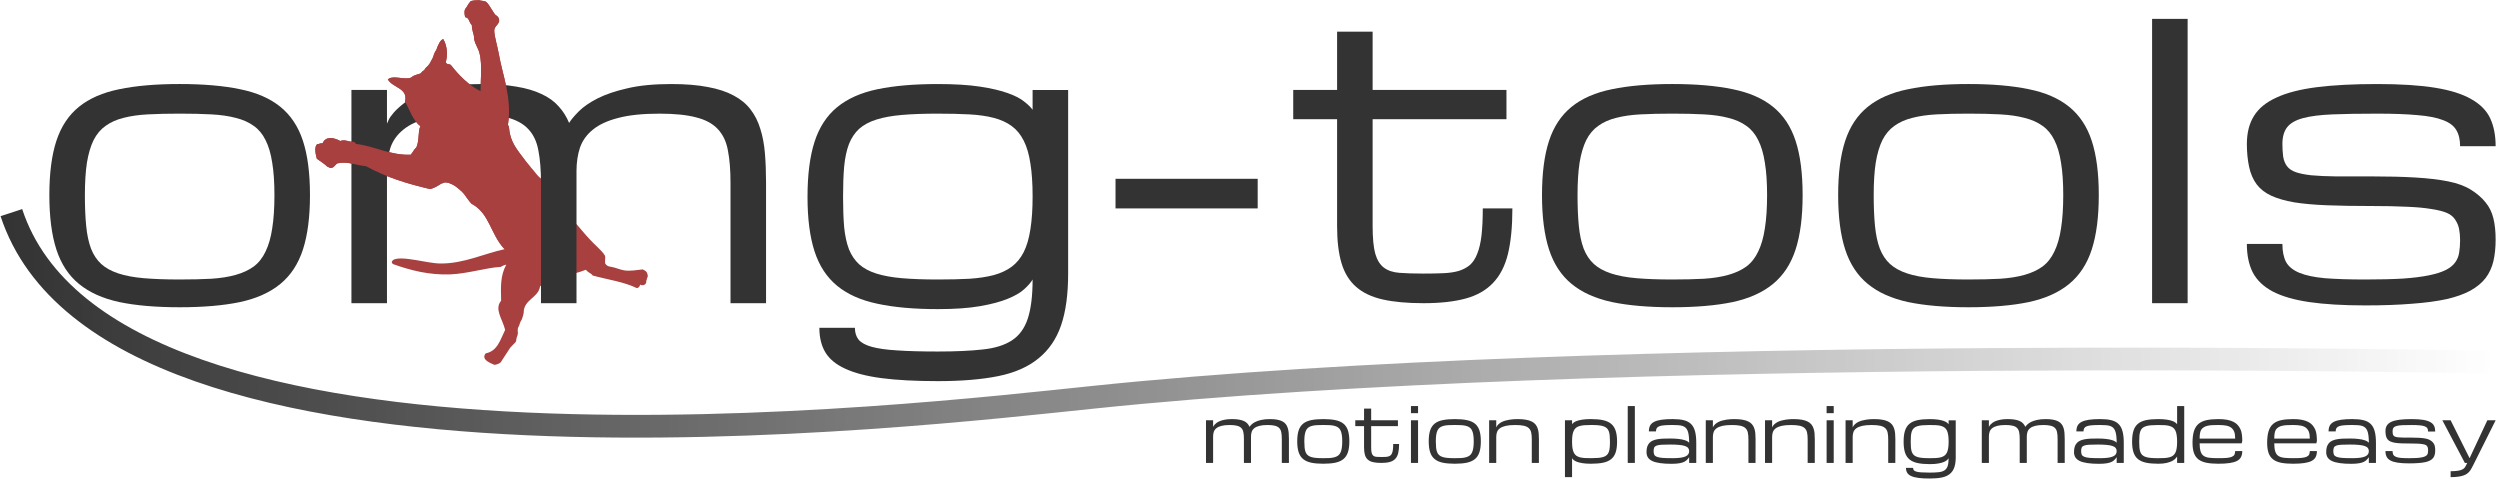 <?xml version="1.0" encoding="UTF-8" standalone="no"?>
<!-- Created with Inkscape (http://www.inkscape.org/) -->

<svg
   xmlns:dc="http://purl.org/dc/elements/1.1/"
   xmlns:cc="http://creativecommons.org/ns#"
   xmlns:rdf="http://www.w3.org/1999/02/22-rdf-syntax-ns#"
   xmlns:svg="http://www.w3.org/2000/svg"
   xmlns="http://www.w3.org/2000/svg"
   xmlns:xlink="http://www.w3.org/1999/xlink"
   xmlns:sodipodi="http://sodipodi.sourceforge.net/DTD/sodipodi-0.dtd"
   xmlns:inkscape="http://www.inkscape.org/namespaces/inkscape"
   width="659.482"
   height="126.226"
   id="svg3064"
   version="1.1"
   inkscape:version="0.48.4 r9939"
   sodipodi:docname="banner.svg">
  <defs
     id="defs3066">
    <linearGradient
       id="linearGradient3957">
      <stop
         style="stop-color:#333333;stop-opacity:1;"
         offset="0"
         id="stop3959" />
      <stop
         id="stop3965"
         offset="0.5"
         style="stop-color:#333333;stop-opacity:0.498;" />
      <stop
         style="stop-color:#333333;stop-opacity:0;"
         offset="1"
         id="stop3961" />
    </linearGradient>
    <linearGradient
       id="linearGradient3919">
      <stop
         style="stop-color:#808080;stop-opacity:1;"
         offset="0"
         id="stop3921" />
      <stop
         id="stop3929"
         offset="0.25"
         style="stop-color:#808080;stop-opacity:0.749;" />
      <stop
         id="stop3927"
         offset="0.5"
         style="stop-color:#808080;stop-opacity:0.498;" />
      <stop
         style="stop-color:#808080;stop-opacity:0;"
         offset="1"
         id="stop3923" />
    </linearGradient>
    <clipPath
       id="clipPath3340">
      <path
         d="m 0,841.89 1190.55,0 L 1190.55,0 0,0 0,841.89 z"
         id="path3342"
         inkscape:connector-curvature="0" />
    </clipPath>
    <clipPath
       id="clipPath3092">
      <path
         d="m 0,841.89 1190.55,0 L 1190.55,0 0,0 0,841.89 z"
         id="path3094"
         inkscape:connector-curvature="0" />
    </clipPath>
    <linearGradient
       inkscape:collect="always"
       xlink:href="#linearGradient3957"
       id="linearGradient3963"
       x1="54.074"
       y1="239.085"
       x2="713.556"
       y2="239.085"
       gradientUnits="userSpaceOnUse" />
    <linearGradient
       inkscape:collect="always"
       xlink:href="#linearGradient3957-8"
       id="linearGradient3963-9"
       x1="54.074"
       y1="239.085"
       x2="713.556"
       y2="239.085"
       gradientUnits="userSpaceOnUse"
       gradientTransform="translate(0.259,205.256)" />
    <linearGradient
       id="linearGradient3957-8">
      <stop
         style="stop-color:#333333;stop-opacity:1;"
         offset="0"
         id="stop3959-5" />
      <stop
         id="stop3965-8"
         offset="0.5"
         style="stop-color:#333333;stop-opacity:0.498;" />
      <stop
         style="stop-color:#333333;stop-opacity:0;"
         offset="1"
         id="stop3961-3" />
    </linearGradient>
    <clipPath
       id="clipPath3340-7">
      <path
         d="m 0,841.89 1190.55,0 L 1190.55,0 0,0 0,841.89 z"
         id="path3342-6"
         inkscape:connector-curvature="0" />
    </clipPath>
    <clipPath
       id="clipPath4022">
      <path
         d="m 0,841.89 1190.55,0 L 1190.55,0 0,0 0,841.89 z"
         id="path4024"
         inkscape:connector-curvature="0" />
    </clipPath>
  </defs>
  <sodipodi:namedview
     id="base"
     pagecolor="#ffffff"
     bordercolor="#666666"
     borderopacity="1.0"
     inkscape:pageopacity="0.0"
     inkscape:pageshadow="2"
     inkscape:zoom="1.4"
     inkscape:cx="341.72293"
     inkscape:cy="94.407014"
     inkscape:document-units="px"
     inkscape:current-layer="layer1"
     showgrid="false"
     inkscape:window-width="1920"
     inkscape:window-height="1056"
     inkscape:window-x="0"
     inkscape:window-y="24"
     inkscape:window-maximized="1"
     fit-margin-top="0"
     fit-margin-left="0"
     fit-margin-right="0"
     fit-margin-bottom="0" />
  <g
     inkscape:label="Layer 1"
     inkscape:groupmode="layer"
     id="layer1"
     transform="translate(-54.074,-154.819)">
    <g
       style="fill:#a94040;fill-opacity:1"
       id="g3336"
       transform="matrix(0.151,0,0,-0.151,113.695,260.055)">
      <g
         style="fill:#a94040;fill-opacity:1"
         id="g3338"
         clip-path="url(#clipPath3340)">
        <g
           style="fill:#a94040;fill-opacity:1"
           id="g3344"
           transform="translate(479.625,63.632)">
          <path
             inkscape:connector-curvature="0"
             style="fill:#a94040;fill-opacity:1;fill-rule:evenodd;stroke:none"
             id="path3346"
             d="m 0,0 c -4.206,-3.23 -9.739,-4.173 -10.999,-3.999 -7.959,3.603 -23.367,9.229 -14.998,19.997 20.98,4.018 25.619,24.375 33.996,40.995 -4.84,19.547 -19.27,36.164 -6.999,50.993 -0.659,25.542 -1.387,43.791 8.999,62.993 -4.015,-0.652 -6.823,-2.51 -9.999,-4 -24.467,-1.139 -57.08,-11.806 -87.989,-12.999 -36.649,-1.413 -69.405,7.026 -99.988,17.999 -1.986,2.012 -1.986,2.012 -1.999,3.999 3.204,9.493 29.444,4.931 41.995,3 14.509,-2.233 29.756,-5.875 42.994,-5.999 40.804,-0.382 76.895,17.534 111.986,24.997 -24.452,25.825 -26.061,62.251 -56.993,78.99 -3.776,2.455 -11.846,15.296 -13.276,16.767 -1.678,1.727 -1.907,2.664 -4.721,5.23 -2.04,1.859 -10.999,9.909 -15.998,11.998 -4.094,1.71 -3.156,1.397 -6.594,2.772 -2.637,0.305 -4.375,1.244 -6.187,0.728 -1.688,0 -1.938,0.125 -5,-1.5 -2.932,0.067 -3.313,-2.04 -4.217,-2 -5.099,-3.232 -10.4,-6.264 -16.997,-7.999 -40.433,9.509 -77.363,20.796 -111.987,39.995 -18.237,1.705 -32.018,8.915 -49.993,5 -4.014,-2.201 -5.78,-7.684 -10.999,-8 -4.052,-0.244 -4.326,2.134 -6.597,2.119 -4.26,4.328 -12.065,9.549 -18.4,13.879 -2.998,10.716 -4.331,21.466 0.701,25.556 4.301,-0.174 3.801,1.91 9.298,1.441 5.412,12.853 19.465,10.272 30.996,4 6.622,2.638 11.734,0.057 15.32,-0.531 5.25,-1.688 10.021,1.166 11.677,-4.469 32.99,-3.785 59.109,-20.182 95.988,-18.997 3.566,4.099 5.87,9.461 9.999,12.998 5.69,13.801 2.126,27.293 6.999,36.995 -12.706,8.945 -18.476,27.984 -26.997,42.995 6.044,23.963 -22.341,23.805 -29.996,38.995 0.955,0.139 2.733,1.473 1.999,1 8.974,5.786 28.852,-2.891 38.996,2 5.041,4.67 8.973,4.312 15.998,6.999 1.941,1.317 0,0 2.941,3.15 2.083,1.75 1.902,1.414 3.833,2.75 1.875,3.77 2.751,4 6.084,7.334 3.596,3.597 5.427,7.855 4.979,7.187 0.397,0.592 2.788,5.145 3.354,6.146 0.413,0.729 1.751,4.252 1.75,4.25 0.482,2.507 0.166,1.344 2.083,5.761 0.838,1.034 0.204,1.146 2.75,4.656 3.125,9.375 7.62,18.255 12.221,18.758 7.398,-12.913 7.564,-28.936 4.279,-40.133 1.042,-2.459 0.417,-0.917 1,-2.042 1.656,-0.951 0.654,-0.458 2.313,-1.521 2.355,0.023 2.812,-0.062 5.406,-1.298 14.337,-18.325 30.404,-34.921 51.993,-45.994 0,22.529 4.413,56.677 -4.999,74.991 -0.558,1.888 -7.015,12.438 -6.463,20.989 -0.083,2.75 -3.583,10.166 -3.75,19.75 -5.5,4.75 -3.771,12.48 -11.625,13.625 -0.631,3.163 -2.548,9.829 0.285,14.579 2.125,1.876 4.924,8.712 9.507,13.546 6.333,1.5 10.046,1.5 15.046,1.5 2.037,-0.959 5.329,-0.75 8.079,-1.542 2.768,-0.525 2.5,-0.958 3.919,-1.458 7.288,-6.711 13.539,-22.667 17.998,-23.997 1.875,-1.003 2.375,-2.503 3.458,-3.753 4.917,-11.192 -7.892,-12.53 -7.458,-23.243 0.408,-10.048 5.872,-27.672 7.999,-39.995 6.405,-37.096 23.277,-76.736 15.999,-122.985 -0.165,-1.902 0.377,-0.736 1.71,-4.611 1.498,-19.964 8.314,-31.706 19.287,-46.382 5.665,-7.578 12.213,-16.5 17.998,-22.998 4.501,-5.057 7.071,-7.936 10.999,-12.998 6.486,-8.363 16.278,-13.255 22.997,-20.997 3.599,-4.15 7.301,-10.392 11.998,-15.998 5.388,-6.432 7.426,-12.71 10.999,-18.998 5.128,-9.028 13.015,-15.32 17.997,-24.997 10.741,-11.257 20.055,-23.941 30.996,-34.995 3.207,-3.916 19.522,-18.189 23.188,-24.428 1.625,-1.75 1.908,-4.34 1.625,-5.875 -0.174,-4.451 -0.609,-9.004 0.375,-10.375 2.75,-3.188 4.121,-4.376 10.809,-5.317 5.679,-0.798 14.709,-4.79 21.996,-6 10.107,-1.676 22.15,0.675 32.32,1.661 8.582,-3.803 7.654,-6.68 8.676,-9.66 1.199,-4.028 -2.02,-5.497 -1.489,-8.653 -0.402,-0.525 0.19,-1.081 -1.187,-1.125 1.904,-3.644 -2.707,-10.831 -10.324,-7.219 -1.028,-2.97 -2.285,-5.713 -5.998,-6 -22.008,10.99 -51.153,14.84 -76.991,21.998 -3.937,5.107 -6.105,3.524 -11.998,9.998 -26.576,-10.918 -61.995,-11.871 -79.99,-28.996 -2.787,-20.211 -28.897,-22.868 -28.575,-46.187 -0.618,-3.985 -1.452,-6.549 -3.25,-11.5 -3.869,-5.341 -3.89,-10.688 -6.125,-13.709 -0.718,-0.51 -1.291,-4.791 -1.045,-6.594 1.295,-7.947 -1.826,-8.112 -2.455,-15.197 -0.125,-4.375 -1.25,-3.75 -10.5,-13.75" />
        </g>
      </g>
    </g>
    <g
       style="font-size:20px;font-style:normal;font-variant:normal;font-weight:normal;font-stretch:normal;line-height:125%;letter-spacing:0px;word-spacing:0px;fill:#333333;fill-opacity:1;stroke:none;font-family:PT Sans;-inkscape-font-specification:PT Sans"
       id="text3072">
      <path
         d="m 67.093,206.281 c -4e-6,-5.762 0.618,-10.531 1.855,-14.307 1.237,-3.776 3.223,-6.771 5.957,-8.984 2.734,-2.213 6.283,-3.76 10.645,-4.639 4.362,-0.911 9.668,-1.367 15.918,-1.367 6.25,6e-5 11.556,0.456 15.918,1.367 4.362,0.879 7.91,2.425 10.645,4.639 2.734,2.214 4.72,5.208 5.957,8.984 1.237,3.776 1.855,8.545 1.855,14.307 -7e-5,5.762 -0.619,10.547 -1.855,14.355 -1.237,3.809 -3.223,6.836 -5.957,9.082 -2.734,2.246 -6.283,3.841 -10.645,4.785 -4.362,0.911 -9.668,1.367 -15.918,1.367 -6.25,0 -11.556,-0.456 -15.918,-1.367 -4.362,-0.944 -7.91,-2.539 -10.645,-4.785 -2.734,-2.246 -4.72,-5.273 -5.957,-9.082 -1.237,-3.809 -1.855,-8.594 -1.855,-14.355 m 9.375,0 c -1.4e-5,3.125 0.114,5.843 0.342,8.154 0.228,2.311 0.651,4.297 1.27,5.957 0.651,1.66 1.546,3.011 2.686,4.053 1.139,1.042 2.637,1.872 4.492,2.49 1.855,0.619 4.102,1.042 6.738,1.27 2.669,0.228 5.827,0.342 9.473,0.342 3.125,1e-5 5.908,-0.065 8.35,-0.195 2.474,-0.163 4.622,-0.505 6.445,-1.025 1.855,-0.521 3.434,-1.253 4.736,-2.197 1.302,-0.977 2.344,-2.295 3.125,-3.955 0.814,-1.66 1.4,-3.695 1.758,-6.104 0.391,-2.441 0.586,-5.371 0.586,-8.789 -6e-5,-3.353 -0.195,-6.201 -0.586,-8.545 -0.358,-2.376 -0.944,-4.362 -1.758,-5.957 -0.781,-1.595 -1.823,-2.848 -3.125,-3.76 -1.302,-0.944 -2.881,-1.644 -4.736,-2.1 -1.823,-0.488 -3.971,-0.797 -6.445,-0.928 -2.441,-0.13 -5.225,-0.195 -8.35,-0.195 -3.125,5e-5 -5.925,0.065 -8.398,0.195 -2.441,0.13 -4.59,0.44 -6.445,0.928 -1.823,0.456 -3.385,1.156 -4.688,2.1 -1.302,0.911 -2.36,2.165 -3.174,3.76 -0.781,1.595 -1.367,3.581 -1.758,5.957 -0.358,2.344 -0.537,5.192 -0.537,8.545"
         style="font-size:100px;font-family:Michroma;-inkscape-font-specification:Michroma;fill:#333333;fill-opacity:1"
         id="path3106" />
      <path
         d="m 206.155,234.797 -9.375,0 0,-31.738 c -6e-5,-3.385 -0.228,-6.234 -0.684,-8.545 -0.423,-2.344 -1.318,-4.232 -2.686,-5.664 -1.335,-1.432 -3.239,-2.458 -5.713,-3.076 -2.441,-0.651 -5.664,-0.977 -9.668,-0.977 -4.395,5e-5 -8.008,0.374 -10.84,1.123 -2.832,0.716 -5.062,1.742 -6.689,3.076 -1.628,1.302 -2.767,2.881 -3.418,4.736 -0.619,1.856 -0.928,3.923 -0.928,6.201 l 0,34.863 -9.375,0 0,-56.25 9.375,0 0,8.887 c 0.033,-0.098 0.179,-0.423 0.439,-0.977 0.26,-0.553 0.716,-1.204 1.367,-1.953 0.684,-0.781 1.595,-1.611 2.734,-2.49 1.172,-0.879 2.669,-1.693 4.492,-2.441 1.855,-0.749 4.085,-1.367 6.689,-1.855 2.604,-0.488 5.697,-0.732 9.277,-0.732 3.516,6e-5 6.559,0.228 9.131,0.684 2.604,0.423 4.818,1.074 6.641,1.953 1.855,0.846 3.353,1.921 4.492,3.223 1.172,1.27 2.1,2.734 2.783,4.395 0.553,-0.879 1.416,-1.904 2.588,-3.076 1.172,-1.172 2.799,-2.295 4.883,-3.369 2.116,-1.074 4.753,-1.969 7.91,-2.686 3.157,-0.749 7.015,-1.123 11.572,-1.123 3.743,6e-5 6.95,0.26 9.619,0.781 2.702,0.488 4.98,1.237 6.836,2.246 1.855,0.977 3.336,2.197 4.443,3.662 1.139,1.465 2.002,3.174 2.588,5.127 0.618,1.921 1.025,4.085 1.221,6.494 0.195,2.376 0.293,4.964 0.293,7.764 l 0,31.738 -9.375,0 0,-31.738 c -1.1e-4,-3.385 -0.228,-6.234 -0.684,-8.545 -0.423,-2.344 -1.318,-4.232 -2.686,-5.664 -1.335,-1.432 -3.239,-2.458 -5.713,-3.076 -2.442,-0.651 -5.664,-0.977 -9.668,-0.977 -4.395,5e-5 -8.008,0.374 -10.84,1.123 -2.832,0.716 -5.062,1.742 -6.689,3.076 -1.628,1.302 -2.767,2.881 -3.418,4.736 -0.619,1.856 -0.928,3.923 -0.928,6.201 l 0,34.863"
         style="font-size:100px;font-family:Michroma;-inkscape-font-specification:Michroma;fill:#333333;fill-opacity:1"
         id="path3108" />
      <path
         d="m 301.468,184.797 c -3.646,5e-5 -6.803,0.114 -9.473,0.342 -2.637,0.228 -4.883,0.635 -6.738,1.221 -1.855,0.586 -3.369,1.4 -4.541,2.441 -1.139,1.042 -2.035,2.376 -2.686,4.004 -0.619,1.628 -1.042,3.597 -1.27,5.908 -0.195,2.279 -0.293,4.964 -0.293,8.057 -10e-6,3.06 0.098,5.729 0.293,8.008 0.228,2.246 0.651,4.183 1.27,5.811 0.651,1.595 1.546,2.913 2.686,3.955 1.172,1.042 2.686,1.855 4.541,2.441 1.855,0.586 4.102,0.993 6.738,1.221 2.669,0.228 5.827,0.342 9.473,0.342 3.125,1e-5 5.908,-0.065 8.35,-0.195 2.441,-0.163 4.59,-0.488 6.445,-0.977 1.855,-0.521 3.418,-1.253 4.688,-2.197 1.302,-0.977 2.36,-2.262 3.174,-3.857 0.814,-1.628 1.4,-3.63 1.758,-6.006 0.391,-2.409 0.586,-5.306 0.586,-8.691 -6e-5,-3.385 -0.195,-6.283 -0.586,-8.691 -0.358,-2.409 -0.944,-4.411 -1.758,-6.006 -0.814,-1.628 -1.872,-2.913 -3.174,-3.857 -1.27,-0.944 -2.832,-1.66 -4.688,-2.148 -1.856,-0.488 -4.004,-0.797 -6.445,-0.928 -2.441,-0.13 -5.225,-0.195 -8.35,-0.195 m 34.375,42.188 c -7e-5,5.469 -0.619,10.01 -1.855,13.623 -1.237,3.613 -3.223,6.527 -5.957,8.74 -2.734,2.246 -6.283,3.809 -10.645,4.688 -4.362,0.879 -9.668,1.318 -15.918,1.318 -5.859,-2e-5 -10.791,-0.26 -14.795,-0.781 -3.971,-0.521 -7.178,-1.351 -9.619,-2.49 -2.441,-1.107 -4.199,-2.555 -5.273,-4.346 -1.042,-1.758 -1.563,-3.906 -1.562,-6.445 l 9.375,0 c -2e-5,1.27 0.326,2.311 0.977,3.125 0.684,0.814 1.855,1.449 3.516,1.904 1.66,0.456 3.89,0.765 6.689,0.928 2.832,0.195 6.396,0.293 10.693,0.293 4.687,-1e-5 8.626,-0.179 11.816,-0.537 3.19,-0.326 5.762,-1.123 7.715,-2.393 1.953,-1.27 3.353,-3.19 4.199,-5.762 0.846,-2.572 1.269,-6.006 1.27,-10.303 -0.456,0.781 -1.188,1.628 -2.197,2.539 -0.977,0.911 -2.425,1.758 -4.346,2.539 -1.888,0.781 -4.329,1.432 -7.324,1.953 -2.995,0.521 -6.706,0.781 -11.133,0.781 -6.25,0 -11.556,-0.472 -15.918,-1.416 -4.362,-0.911 -7.91,-2.49 -10.645,-4.736 -2.734,-2.246 -4.72,-5.273 -5.957,-9.082 -1.237,-3.809 -1.855,-8.594 -1.855,-14.355 0,-5.859 0.618,-10.71 1.855,-14.551 1.237,-3.841 3.223,-6.885 5.957,-9.131 2.734,-2.246 6.283,-3.825 10.645,-4.736 4.362,-0.911 9.668,-1.367 15.918,-1.367 4.427,6e-5 8.138,0.228 11.133,0.684 2.995,0.456 5.436,1.025 7.324,1.709 1.921,0.684 3.369,1.432 4.346,2.246 1.009,0.781 1.741,1.497 2.197,2.148 l 0,-5.225 9.375,0 0,48.438"
         style="font-size:100px;font-family:Michroma;-inkscape-font-specification:Michroma;fill:#333333;fill-opacity:1"
         id="path3110" />
      <path
         d="m 348.343,201.985 37.5,0 0,7.812 -37.5,0 0,-7.812"
         style="font-size:100px;font-family:Michroma;-inkscape-font-specification:Michroma;fill:#333333;fill-opacity:1"
         id="path3112" />
      <path
         d="m 453.03,209.797 c -6e-5,4.785 -0.391,8.789 -1.172,12.012 -0.781,3.19 -2.1,5.745 -3.955,7.666 -1.823,1.921 -4.232,3.288 -7.227,4.102 -2.995,0.814 -6.689,1.221 -11.084,1.221 -4.264,0 -7.845,-0.326 -10.742,-0.977 -2.897,-0.651 -5.241,-1.758 -7.031,-3.32 -1.79,-1.562 -3.076,-3.646 -3.857,-6.25 -0.781,-2.604 -1.172,-5.859 -1.172,-9.766 l 0,-28.223 -11.572,0 0,-7.715 11.572,0 0,-15.381 9.375,0 0,15.381 35.303,0 0,7.715 -35.303,0 0,28.223 c -3e-5,3.125 0.228,5.534 0.684,7.227 0.488,1.693 1.253,2.93 2.295,3.711 1.042,0.781 2.409,1.237 4.102,1.367 1.725,0.13 3.825,0.195 6.299,0.195 1.953,1e-5 3.695,-0.033 5.225,-0.098 1.562,-0.065 2.913,-0.26 4.053,-0.586 1.172,-0.358 2.165,-0.879 2.979,-1.562 0.814,-0.716 1.465,-1.709 1.953,-2.979 0.521,-1.27 0.895,-2.865 1.123,-4.785 0.228,-1.953 0.342,-4.346 0.342,-7.178 l 7.812,0"
         style="font-size:100px;font-family:Michroma;-inkscape-font-specification:Michroma;fill:#333333;fill-opacity:1"
         id="path3114" />
      <path
         d="m 460.843,206.281 c 0,-5.762 0.618,-10.531 1.855,-14.307 1.237,-3.776 3.223,-6.771 5.957,-8.984 2.734,-2.213 6.283,-3.76 10.645,-4.639 4.362,-0.911 9.668,-1.367 15.918,-1.367 6.25,6e-5 11.556,0.456 15.918,1.367 4.362,0.879 7.91,2.425 10.645,4.639 2.734,2.214 4.72,5.208 5.957,8.984 1.237,3.776 1.855,8.545 1.855,14.307 -7e-5,5.762 -0.619,10.547 -1.855,14.355 -1.237,3.809 -3.223,6.836 -5.957,9.082 -2.734,2.246 -6.283,3.841 -10.645,4.785 -4.362,0.911 -9.668,1.367 -15.918,1.367 -6.25,0 -11.556,-0.456 -15.918,-1.367 -4.362,-0.944 -7.91,-2.539 -10.645,-4.785 -2.734,-2.246 -4.72,-5.273 -5.957,-9.082 -1.237,-3.809 -1.855,-8.594 -1.855,-14.355 m 9.375,0 c -10e-6,3.125 0.114,5.843 0.342,8.154 0.228,2.311 0.651,4.297 1.27,5.957 0.651,1.66 1.546,3.011 2.686,4.053 1.139,1.042 2.637,1.872 4.492,2.49 1.855,0.619 4.102,1.042 6.738,1.27 2.669,0.228 5.827,0.342 9.473,0.342 3.125,1e-5 5.908,-0.065 8.35,-0.195 2.474,-0.163 4.622,-0.505 6.445,-1.025 1.855,-0.521 3.434,-1.253 4.736,-2.197 1.302,-0.977 2.344,-2.295 3.125,-3.955 0.814,-1.66 1.4,-3.695 1.758,-6.104 0.391,-2.441 0.586,-5.371 0.586,-8.789 -6e-5,-3.353 -0.195,-6.201 -0.586,-8.545 -0.358,-2.376 -0.944,-4.362 -1.758,-5.957 -0.781,-1.595 -1.823,-2.848 -3.125,-3.76 -1.302,-0.944 -2.881,-1.644 -4.736,-2.1 -1.823,-0.488 -3.971,-0.797 -6.445,-0.928 -2.441,-0.13 -5.225,-0.195 -8.35,-0.195 -3.125,5e-5 -5.925,0.065 -8.398,0.195 -2.441,0.13 -4.59,0.44 -6.445,0.928 -1.823,0.456 -3.385,1.156 -4.688,2.1 -1.302,0.911 -2.36,2.165 -3.174,3.76 -0.781,1.595 -1.367,3.581 -1.758,5.957 -0.358,2.344 -0.537,5.192 -0.537,8.545"
         style="font-size:100px;font-family:Michroma;-inkscape-font-specification:Michroma;fill:#333333;fill-opacity:1"
         id="path3116" />
      <path
         d="m 538.968,206.281 c 0,-5.762 0.618,-10.531 1.855,-14.307 1.237,-3.776 3.223,-6.771 5.957,-8.984 2.734,-2.213 6.283,-3.76 10.645,-4.639 4.362,-0.911 9.668,-1.367 15.918,-1.367 6.25,6e-5 11.556,0.456 15.918,1.367 4.362,0.879 7.91,2.425 10.645,4.639 2.734,2.214 4.72,5.208 5.957,8.984 1.237,3.776 1.855,8.545 1.855,14.307 -7e-5,5.762 -0.619,10.547 -1.855,14.355 -1.237,3.809 -3.223,6.836 -5.957,9.082 -2.734,2.246 -6.283,3.841 -10.645,4.785 -4.362,0.911 -9.668,1.367 -15.918,1.367 -6.25,0 -11.556,-0.456 -15.918,-1.367 -4.362,-0.944 -7.91,-2.539 -10.645,-4.785 -2.734,-2.246 -4.72,-5.273 -5.957,-9.082 -1.237,-3.809 -1.855,-8.594 -1.855,-14.355 m 9.375,0 c -1e-5,3.125 0.114,5.843 0.342,8.154 0.228,2.311 0.651,4.297 1.27,5.957 0.651,1.66 1.546,3.011 2.686,4.053 1.139,1.042 2.637,1.872 4.492,2.49 1.855,0.619 4.102,1.042 6.738,1.27 2.669,0.228 5.827,0.342 9.473,0.342 3.125,1e-5 5.908,-0.065 8.35,-0.195 2.474,-0.163 4.622,-0.505 6.445,-1.025 1.855,-0.521 3.434,-1.253 4.736,-2.197 1.302,-0.977 2.344,-2.295 3.125,-3.955 0.814,-1.66 1.4,-3.695 1.758,-6.104 0.391,-2.441 0.586,-5.371 0.586,-8.789 -6e-5,-3.353 -0.195,-6.201 -0.586,-8.545 -0.358,-2.376 -0.944,-4.362 -1.758,-5.957 -0.781,-1.595 -1.823,-2.848 -3.125,-3.76 -1.302,-0.944 -2.881,-1.644 -4.736,-2.1 -1.823,-0.488 -3.971,-0.797 -6.445,-0.928 -2.441,-0.13 -5.225,-0.195 -8.35,-0.195 -3.125,5e-5 -5.925,0.065 -8.398,0.195 -2.441,0.13 -4.59,0.44 -6.445,0.928 -1.823,0.456 -3.385,1.156 -4.688,2.1 -1.302,0.911 -2.36,2.165 -3.174,3.76 -0.781,1.595 -1.367,3.581 -1.758,5.957 -0.358,2.344 -0.537,5.192 -0.537,8.545"
         style="font-size:100px;font-family:Michroma;-inkscape-font-specification:Michroma;fill:#333333;fill-opacity:1"
         id="path3118" />
      <path
         d="m 621.78,159.797 9.375,0 0,75 -9.375,0 0,-75"
         style="font-size:100px;font-family:Michroma;-inkscape-font-specification:Michroma;fill:#333333;fill-opacity:1"
         id="path3120" />
      <path
         d="m 679.593,209.162 c 3.646,2e-5 6.755,0.065 9.326,0.195 2.572,0.098 4.72,0.293 6.445,0.586 1.758,0.26 3.141,0.602 4.15,1.025 1.009,0.423 1.774,1.058 2.295,1.904 0.521,0.814 0.846,1.644 0.977,2.49 0.163,0.814 0.244,1.758 0.244,2.832 -6e-5,1.172 -0.081,2.246 -0.244,3.223 -0.13,0.944 -0.472,1.807 -1.025,2.588 -0.553,0.781 -1.367,1.449 -2.441,2.002 -1.074,0.553 -2.539,1.025 -4.395,1.416 -1.856,0.391 -4.167,0.684 -6.934,0.879 -2.734,0.163 -6.055,0.244 -9.961,0.244 -4.297,1e-5 -7.861,-0.114 -10.693,-0.342 -2.8,-0.26 -5.029,-0.732 -6.689,-1.416 -1.66,-0.684 -2.832,-1.628 -3.516,-2.832 -0.651,-1.237 -0.977,-2.832 -0.977,-4.785 l -9.375,0 c -1e-5,2.962 0.521,5.469 1.562,7.52 1.074,2.051 2.832,3.727 5.273,5.029 2.441,1.27 5.648,2.197 9.619,2.783 4.004,0.586 8.936,0.879 14.795,0.879 4.687,0 8.789,-0.146 12.305,-0.439 3.548,-0.26 6.592,-0.667 9.131,-1.221 2.539,-0.586 4.639,-1.335 6.299,-2.246 1.693,-0.944 3.027,-2.051 4.004,-3.32 0.976,-1.302 1.66,-2.783 2.051,-4.443 0.391,-1.693 0.586,-3.597 0.586,-5.713 -7e-5,-2.116 -0.195,-3.971 -0.586,-5.566 -0.391,-1.628 -1.074,-3.027 -2.051,-4.199 -0.944,-1.204 -2.214,-2.311 -3.809,-3.32 -1.595,-1.009 -3.613,-1.758 -6.055,-2.246 -2.441,-0.488 -5.339,-0.83 -8.691,-1.025 -3.32,-0.195 -7.194,-0.293 -11.621,-0.293 -3.646,3e-5 -6.755,3e-5 -9.326,0 -2.572,-0.033 -4.736,-0.13 -6.494,-0.293 -1.725,-0.195 -3.092,-0.472 -4.102,-0.83 -1.009,-0.358 -1.774,-0.879 -2.295,-1.562 -0.521,-0.684 -0.863,-1.546 -1.025,-2.588 -0.13,-1.074 -0.195,-2.165 -0.195,-3.271 -2e-5,-1.888 0.423,-3.369 1.27,-4.443 0.846,-1.074 2.246,-1.872 4.199,-2.393 1.953,-0.521 4.525,-0.846 7.715,-0.977 3.19,-0.13 7.129,-0.195 11.816,-0.195 4.297,5e-5 7.845,0.13 10.645,0.391 2.832,0.228 5.078,0.667 6.738,1.318 1.66,0.619 2.816,1.481 3.467,2.588 0.684,1.107 1.025,2.539 1.025,4.297 l 9.375,0 c -7e-5,-2.832 -0.472,-5.273 -1.416,-7.324 -0.944,-2.051 -2.604,-3.743 -4.98,-5.078 -2.344,-1.367 -5.534,-2.376 -9.57,-3.027 -4.004,-0.651 -9.098,-0.977 -15.283,-0.977 -6.25,6e-5 -11.556,0.277 -15.918,0.83 -4.362,0.553 -7.91,1.465 -10.645,2.734 -2.734,1.237 -4.72,2.865 -5.957,4.883 -1.237,1.986 -1.855,4.443 -1.855,7.373 -1e-5,2.148 0.195,4.15 0.586,6.006 0.391,1.823 1.058,3.369 2.002,4.639 0.944,1.237 2.214,2.23 3.809,2.979 1.628,0.749 3.646,1.335 6.055,1.758 2.441,0.391 5.339,0.651 8.691,0.781 3.353,0.13 7.243,0.195 11.67,0.195"
         style="font-size:100px;font-family:Michroma;-inkscape-font-specification:Michroma;fill:#333333;fill-opacity:1"
         id="path3122" />
    </g>
    <g
       style="font-size:20px;font-style:normal;font-variant:normal;font-weight:normal;font-stretch:normal;line-height:125%;letter-spacing:0px;word-spacing:0px;fill:#333333;fill-opacity:1;stroke:none;font-family:PT Sans;-inkscape-font-specification:PT Sans"
       id="text3076">
      <path
         d="m 384.085,276.934 -1.875,0 0,-6.348 c -1e-5,-0.677 -0.046,-1.247 -0.137,-1.709 -0.085,-0.469 -0.264,-0.846 -0.537,-1.133 -0.267,-0.286 -0.648,-0.492 -1.143,-0.615 -0.488,-0.13 -1.133,-0.195 -1.934,-0.195 -0.879,10e-6 -1.602,0.075 -2.168,0.225 -0.566,0.143 -1.012,0.348 -1.338,0.615 -0.326,0.26 -0.553,0.576 -0.684,0.947 -0.124,0.371 -0.186,0.785 -0.186,1.24 l 0,6.973 -1.875,0 0,-11.25 1.875,0 0,1.777 c 0.007,-0.019 0.036,-0.085 0.088,-0.195 0.052,-0.111 0.143,-0.241 0.273,-0.391 0.137,-0.156 0.319,-0.322 0.547,-0.498 0.234,-0.176 0.534,-0.339 0.898,-0.488 0.371,-0.15 0.817,-0.273 1.338,-0.371 0.521,-0.098 1.139,-0.146 1.855,-0.146 0.703,2e-5 1.312,0.046 1.826,0.137 0.521,0.085 0.964,0.215 1.328,0.391 0.371,0.169 0.671,0.384 0.898,0.645 0.234,0.254 0.42,0.547 0.557,0.879 0.111,-0.176 0.283,-0.381 0.518,-0.615 0.234,-0.234 0.56,-0.459 0.977,-0.674 0.423,-0.215 0.951,-0.394 1.582,-0.537 0.631,-0.15 1.403,-0.225 2.314,-0.225 0.749,2e-5 1.39,0.052 1.924,0.156 0.54,0.098 0.996,0.247 1.367,0.449 0.371,0.195 0.667,0.439 0.889,0.732 0.228,0.293 0.4,0.635 0.518,1.025 0.124,0.384 0.205,0.817 0.244,1.299 0.039,0.475 0.059,0.993 0.059,1.553 l 0,6.348 -1.875,0 0,-6.348 c -2e-5,-0.677 -0.046,-1.247 -0.137,-1.709 -0.085,-0.469 -0.264,-0.846 -0.537,-1.133 -0.267,-0.286 -0.648,-0.492 -1.143,-0.615 -0.488,-0.13 -1.133,-0.195 -1.934,-0.195 -0.879,10e-6 -1.602,0.075 -2.168,0.225 -0.566,0.143 -1.012,0.348 -1.338,0.615 -0.326,0.26 -0.553,0.576 -0.684,0.947 -0.124,0.371 -0.186,0.785 -0.186,1.24 l 0,6.973"
         style="font-family:Michroma;-inkscape-font-specification:Michroma;fill:#333333;fill-opacity:1"
         id="path3893" />
      <path
         d="m 396.273,271.231 c 0,-1.152 0.124,-2.106 0.371,-2.861 0.247,-0.755 0.645,-1.354 1.191,-1.797 0.547,-0.443 1.257,-0.752 2.129,-0.928 0.872,-0.182 1.934,-0.273 3.184,-0.273 1.25,2e-5 2.311,0.091 3.184,0.273 0.872,0.176 1.582,0.485 2.129,0.928 0.547,0.443 0.944,1.042 1.191,1.797 0.247,0.755 0.371,1.709 0.371,2.861 -1e-5,1.152 -0.124,2.109 -0.371,2.871 -0.247,0.762 -0.645,1.367 -1.191,1.816 -0.547,0.449 -1.257,0.768 -2.129,0.957 -0.872,0.182 -1.934,0.273 -3.184,0.273 -1.25,0 -2.311,-0.091 -3.184,-0.273 -0.872,-0.189 -1.582,-0.508 -2.129,-0.957 -0.547,-0.449 -0.944,-1.055 -1.191,-1.816 -0.247,-0.762 -0.371,-1.719 -0.371,-2.871 m 1.875,0 c 0,0.625 0.023,1.169 0.068,1.631 0.046,0.462 0.13,0.859 0.254,1.191 0.13,0.332 0.309,0.602 0.537,0.811 0.228,0.208 0.527,0.374 0.898,0.498 0.371,0.124 0.82,0.208 1.348,0.254 0.534,0.046 1.165,0.068 1.895,0.068 0.625,10e-6 1.182,-0.013 1.67,-0.039 0.495,-0.033 0.924,-0.101 1.289,-0.205 0.371,-0.104 0.687,-0.251 0.947,-0.439 0.26,-0.195 0.469,-0.459 0.625,-0.791 0.163,-0.332 0.28,-0.739 0.352,-1.221 0.078,-0.488 0.117,-1.074 0.117,-1.758 -1e-5,-0.671 -0.039,-1.24 -0.117,-1.709 -0.072,-0.475 -0.189,-0.872 -0.352,-1.191 -0.156,-0.319 -0.365,-0.57 -0.625,-0.752 -0.26,-0.189 -0.576,-0.329 -0.947,-0.42 -0.365,-0.098 -0.794,-0.159 -1.289,-0.186 -0.488,-0.026 -1.045,-0.039 -1.67,-0.039 -0.625,10e-6 -1.185,0.013 -1.68,0.039 -0.488,0.026 -0.918,0.088 -1.289,0.186 -0.365,0.091 -0.677,0.231 -0.938,0.42 -0.26,0.182 -0.472,0.433 -0.635,0.752 -0.156,0.319 -0.273,0.716 -0.352,1.191 -0.072,0.469 -0.107,1.038 -0.107,1.709"
         style="font-family:Michroma;-inkscape-font-specification:Michroma;fill:#333333;fill-opacity:1"
         id="path3895" />
      <path
         d="m 423.148,271.934 c -1e-5,0.957 -0.078,1.758 -0.234,2.402 -0.156,0.638 -0.42,1.149 -0.791,1.533 -0.365,0.384 -0.846,0.658 -1.445,0.82 -0.599,0.163 -1.338,0.244 -2.217,0.244 -0.853,0 -1.569,-0.065 -2.148,-0.195 -0.579,-0.13 -1.048,-0.352 -1.406,-0.664 -0.358,-0.312 -0.615,-0.729 -0.771,-1.25 -0.156,-0.521 -0.234,-1.172 -0.234,-1.953 l 0,-5.645 -2.314,0 0,-1.543 2.314,0 0,-3.076 1.875,0 0,3.076 7.061,0 0,1.543 -7.061,0 0,5.645 c -10e-6,0.625 0.046,1.107 0.137,1.445 0.098,0.339 0.251,0.586 0.459,0.742 0.208,0.156 0.482,0.247 0.82,0.273 0.345,0.026 0.765,0.039 1.26,0.039 0.391,10e-6 0.739,-0.007 1.045,-0.019 0.312,-0.013 0.583,-0.052 0.811,-0.117 0.234,-0.072 0.433,-0.176 0.596,-0.312 0.163,-0.143 0.293,-0.342 0.391,-0.596 0.104,-0.254 0.179,-0.573 0.225,-0.957 0.046,-0.391 0.068,-0.869 0.068,-1.436 l 1.562,0"
         style="font-family:Michroma;-inkscape-font-specification:Michroma;fill:#333333;fill-opacity:1"
         id="path3897" />
      <path
         d="m 426.273,265.684 1.875,0 0,11.25 -1.875,0 0,-11.25 m 1.875,-1.875 -1.875,0 0,-1.875 1.875,0 0,1.875"
         style="font-family:Michroma;-inkscape-font-specification:Michroma;fill:#333333;fill-opacity:1"
         id="path3899" />
      <path
         d="m 430.96,271.231 c 0,-1.152 0.124,-2.106 0.371,-2.861 0.247,-0.755 0.645,-1.354 1.191,-1.797 0.547,-0.443 1.257,-0.752 2.129,-0.928 0.872,-0.182 1.934,-0.273 3.184,-0.273 1.25,2e-5 2.311,0.091 3.184,0.273 0.872,0.176 1.582,0.485 2.129,0.928 0.547,0.443 0.944,1.042 1.191,1.797 0.247,0.755 0.371,1.709 0.371,2.861 -1e-5,1.152 -0.124,2.109 -0.371,2.871 -0.247,0.762 -0.645,1.367 -1.191,1.816 -0.547,0.449 -1.257,0.768 -2.129,0.957 -0.872,0.182 -1.934,0.273 -3.184,0.273 -1.25,0 -2.311,-0.091 -3.184,-0.273 -0.872,-0.189 -1.582,-0.508 -2.129,-0.957 -0.547,-0.449 -0.944,-1.055 -1.191,-1.816 -0.247,-0.762 -0.371,-1.719 -0.371,-2.871 m 1.875,0 c 0,0.625 0.023,1.169 0.068,1.631 0.046,0.462 0.13,0.859 0.254,1.191 0.13,0.332 0.309,0.602 0.537,0.811 0.228,0.208 0.527,0.374 0.898,0.498 0.371,0.124 0.82,0.208 1.348,0.254 0.534,0.046 1.165,0.068 1.895,0.068 0.625,10e-6 1.182,-0.013 1.67,-0.039 0.495,-0.033 0.924,-0.101 1.289,-0.205 0.371,-0.104 0.687,-0.251 0.947,-0.439 0.26,-0.195 0.469,-0.459 0.625,-0.791 0.163,-0.332 0.28,-0.739 0.352,-1.221 0.078,-0.488 0.117,-1.074 0.117,-1.758 -1e-5,-0.671 -0.039,-1.24 -0.117,-1.709 -0.072,-0.475 -0.189,-0.872 -0.352,-1.191 -0.156,-0.319 -0.365,-0.57 -0.625,-0.752 -0.26,-0.189 -0.576,-0.329 -0.947,-0.42 -0.365,-0.098 -0.794,-0.159 -1.289,-0.186 -0.488,-0.026 -1.045,-0.039 -1.67,-0.039 -0.625,10e-6 -1.185,0.013 -1.68,0.039 -0.488,0.026 -0.918,0.088 -1.289,0.186 -0.365,0.091 -0.677,0.231 -0.938,0.42 -0.26,0.182 -0.472,0.433 -0.635,0.752 -0.156,0.319 -0.273,0.716 -0.352,1.191 -0.072,0.469 -0.107,1.038 -0.107,1.709"
         style="font-family:Michroma;-inkscape-font-specification:Michroma;fill:#333333;fill-opacity:1"
         id="path3901" />
      <path
         d="m 458.148,276.934 0,-6.25 c -1e-5,-0.697 -0.052,-1.283 -0.156,-1.758 -0.104,-0.482 -0.313,-0.869 -0.625,-1.162 -0.313,-0.293 -0.755,-0.505 -1.328,-0.635 -0.573,-0.13 -1.328,-0.195 -2.266,-0.195 -1.016,10e-6 -1.849,0.075 -2.5,0.225 -0.645,0.15 -1.152,0.361 -1.523,0.635 -0.371,0.273 -0.628,0.602 -0.771,0.986 -0.137,0.384 -0.205,0.811 -0.205,1.279 l 0,6.875 -1.875,0 0,-11.25 1.875,0 0,1.875 c 0.137,-0.319 0.332,-0.592 0.586,-0.82 0.254,-0.234 0.54,-0.433 0.859,-0.596 0.319,-0.163 0.664,-0.293 1.035,-0.391 0.371,-0.104 0.742,-0.182 1.113,-0.234 0.371,-0.059 0.729,-0.098 1.074,-0.117 0.352,-0.019 0.671,-0.029 0.957,-0.029 0.833,2e-5 1.549,0.052 2.148,0.156 0.605,0.104 1.117,0.257 1.533,0.459 0.423,0.202 0.762,0.452 1.016,0.752 0.254,0.299 0.449,0.648 0.586,1.045 0.143,0.391 0.238,0.83 0.283,1.318 0.046,0.482 0.068,1.009 0.068,1.582 l -0.01,6.25 -1.875,0"
         style="font-family:Michroma;-inkscape-font-specification:Michroma;fill:#333333;fill-opacity:1"
         id="path3903" />
      <path
         d="m 473.773,265.371 c 1.25,2e-5 2.311,0.094 3.184,0.283 0.872,0.189 1.582,0.511 2.129,0.967 0.547,0.456 0.944,1.068 1.191,1.836 0.247,0.762 0.371,1.719 0.371,2.871 -1e-5,1.133 -0.124,2.074 -0.371,2.822 -0.247,0.749 -0.645,1.344 -1.191,1.787 -0.547,0.443 -1.257,0.755 -2.129,0.938 -0.872,0.182 -1.934,0.273 -3.184,0.273 -0.892,0 -1.637,-0.049 -2.236,-0.146 -0.599,-0.098 -1.09,-0.218 -1.475,-0.361 -0.378,-0.15 -0.667,-0.309 -0.869,-0.479 -0.195,-0.169 -0.335,-0.329 -0.42,-0.479 l 0,5 -1.875,0 0,-15 1.875,0 0,1.045 c 0.085,-0.13 0.225,-0.273 0.42,-0.43 0.202,-0.163 0.492,-0.312 0.869,-0.449 0.384,-0.137 0.876,-0.251 1.475,-0.342 0.599,-0.091 1.344,-0.137 2.236,-0.137 m 0,1.562 c -0.625,10e-6 -1.182,0.016 -1.67,0.049 -0.488,0.033 -0.918,0.101 -1.289,0.205 -0.371,0.098 -0.687,0.244 -0.947,0.439 -0.254,0.189 -0.462,0.446 -0.625,0.771 -0.163,0.319 -0.283,0.716 -0.361,1.191 -0.072,0.475 -0.107,1.045 -0.107,1.709 0,0.671 0.036,1.247 0.107,1.729 0.078,0.482 0.199,0.885 0.361,1.211 0.163,0.319 0.371,0.576 0.625,0.771 0.26,0.189 0.576,0.335 0.947,0.439 0.371,0.098 0.801,0.163 1.289,0.195 0.488,0.026 1.045,0.039 1.67,0.039 0.729,10e-6 1.357,-0.023 1.885,-0.068 0.534,-0.046 0.986,-0.127 1.357,-0.244 0.371,-0.117 0.671,-0.28 0.898,-0.488 0.234,-0.208 0.413,-0.472 0.537,-0.791 0.13,-0.326 0.215,-0.713 0.254,-1.162 0.046,-0.456 0.068,-0.99 0.068,-1.602 -1e-5,-0.612 -0.023,-1.146 -0.068,-1.602 -0.039,-0.456 -0.124,-0.846 -0.254,-1.172 -0.124,-0.326 -0.303,-0.592 -0.537,-0.801 -0.228,-0.208 -0.527,-0.374 -0.898,-0.498 -0.371,-0.124 -0.824,-0.208 -1.357,-0.254 -0.527,-0.046 -1.156,-0.068 -1.885,-0.068"
         style="font-family:Michroma;-inkscape-font-specification:Michroma;fill:#333333;fill-opacity:1"
         id="path3905" />
      <path
         d="m 483.46,261.934 1.875,0 0,15 -1.875,0 0,-15"
         style="font-family:Michroma;-inkscape-font-specification:Michroma;fill:#333333;fill-opacity:1"
         id="path3907" />
      <path
         d="m 499.661,275.391 c -0.019,0.078 -0.166,0.273 -0.439,0.586 -0.195,0.234 -0.456,0.443 -0.781,0.625 -0.326,0.176 -0.762,0.312 -1.309,0.41 -0.54,0.104 -1.253,0.156 -2.139,0.156 -1.178,0 -2.184,-0.062 -3.018,-0.186 -0.833,-0.117 -1.514,-0.299 -2.041,-0.547 -0.527,-0.254 -0.915,-0.576 -1.162,-0.967 -0.241,-0.391 -0.361,-0.856 -0.361,-1.396 0,-0.566 0.065,-1.045 0.195,-1.436 0.137,-0.397 0.332,-0.729 0.586,-0.996 0.26,-0.267 0.573,-0.475 0.938,-0.625 0.365,-0.15 0.778,-0.264 1.24,-0.342 0.469,-0.078 0.98,-0.127 1.533,-0.146 0.553,-0.019 1.143,-0.029 1.768,-0.029 0.892,0 1.637,0.039 2.236,0.117 0.599,0.072 1.087,0.166 1.465,0.283 0.384,0.111 0.674,0.231 0.869,0.361 0.195,0.13 0.335,0.251 0.42,0.361 -10e-6,-0.729 -0.033,-1.351 -0.098,-1.865 -0.059,-0.514 -0.16,-0.944 -0.303,-1.289 -0.137,-0.345 -0.316,-0.618 -0.537,-0.82 -0.221,-0.208 -0.495,-0.365 -0.82,-0.469 -0.319,-0.104 -0.693,-0.169 -1.123,-0.195 -0.43,-0.033 -0.921,-0.049 -1.475,-0.049 -0.859,10e-6 -1.572,0.023 -2.139,0.068 -0.566,0.039 -1.016,0.12 -1.348,0.244 -0.332,0.124 -0.566,0.296 -0.703,0.518 -0.137,0.215 -0.205,0.498 -0.205,0.85 l -1.875,0 c 0,-0.592 0.104,-1.094 0.312,-1.504 0.215,-0.41 0.566,-0.742 1.055,-0.996 0.495,-0.26 1.143,-0.449 1.943,-0.566 0.801,-0.117 1.787,-0.176 2.959,-0.176 1.146,2e-5 2.116,0.094 2.91,0.283 0.794,0.189 1.436,0.521 1.924,0.996 0.495,0.475 0.85,1.117 1.064,1.924 0.221,0.801 0.332,1.816 0.332,3.047 l 0,5.312 -1.875,0 0,-1.543 m -4.355,0.293 c 0.827,10e-6 1.517,-0.039 2.07,-0.117 0.56,-0.078 1.009,-0.195 1.348,-0.352 0.339,-0.156 0.579,-0.352 0.723,-0.586 0.143,-0.234 0.215,-0.508 0.215,-0.82 -10e-6,-0.312 -0.085,-0.576 -0.254,-0.791 -0.163,-0.221 -0.439,-0.4 -0.83,-0.537 -0.384,-0.137 -0.895,-0.234 -1.533,-0.293 -0.638,-0.065 -1.426,-0.098 -2.363,-0.098 -0.938,10e-6 -1.696,0.016 -2.275,0.049 -0.573,0.033 -1.016,0.107 -1.328,0.225 -0.312,0.117 -0.524,0.29 -0.635,0.518 -0.104,0.228 -0.156,0.537 -0.156,0.928 0,0.391 0.055,0.71 0.166,0.957 0.117,0.241 0.352,0.43 0.703,0.566 0.352,0.137 0.856,0.231 1.514,0.283 0.664,0.046 1.543,0.068 2.637,0.068"
         style="font-family:Michroma;-inkscape-font-specification:Michroma;fill:#333333;fill-opacity:1"
         id="path3909" />
      <path
         d="m 515.296,276.934 0,-6.25 c -10e-6,-0.697 -0.052,-1.283 -0.156,-1.758 -0.104,-0.482 -0.313,-0.869 -0.625,-1.162 -0.313,-0.293 -0.755,-0.505 -1.328,-0.635 -0.573,-0.13 -1.328,-0.195 -2.266,-0.195 -1.016,10e-6 -1.849,0.075 -2.5,0.225 -0.645,0.15 -1.152,0.361 -1.523,0.635 -0.371,0.273 -0.628,0.602 -0.771,0.986 -0.137,0.384 -0.205,0.811 -0.205,1.279 l 0,6.875 -1.875,0 0,-11.25 1.875,0 0,1.875 c 0.137,-0.319 0.332,-0.592 0.586,-0.82 0.254,-0.234 0.54,-0.433 0.859,-0.596 0.319,-0.163 0.664,-0.293 1.035,-0.391 0.371,-0.104 0.742,-0.182 1.113,-0.234 0.371,-0.059 0.729,-0.098 1.074,-0.117 0.352,-0.019 0.671,-0.029 0.957,-0.029 0.833,2e-5 1.549,0.052 2.148,0.156 0.605,0.104 1.117,0.257 1.533,0.459 0.423,0.202 0.762,0.452 1.016,0.752 0.254,0.299 0.449,0.648 0.586,1.045 0.143,0.391 0.238,0.83 0.283,1.318 0.046,0.482 0.068,1.009 0.068,1.582 l -0.01,6.25 -1.875,0"
         style="font-family:Michroma;-inkscape-font-specification:Michroma;fill:#333333;fill-opacity:1"
         id="path3911" />
      <path
         d="m 530.921,276.934 0,-6.25 c -10e-6,-0.697 -0.052,-1.283 -0.156,-1.758 -0.104,-0.482 -0.313,-0.869 -0.625,-1.162 -0.313,-0.293 -0.755,-0.505 -1.328,-0.635 -0.573,-0.13 -1.328,-0.195 -2.266,-0.195 -1.016,10e-6 -1.849,0.075 -2.5,0.225 -0.645,0.15 -1.152,0.361 -1.523,0.635 -0.371,0.273 -0.628,0.602 -0.771,0.986 -0.137,0.384 -0.205,0.811 -0.205,1.279 l 0,6.875 -1.875,0 0,-11.25 1.875,0 0,1.875 c 0.137,-0.319 0.332,-0.592 0.586,-0.82 0.254,-0.234 0.54,-0.433 0.859,-0.596 0.319,-0.163 0.664,-0.293 1.035,-0.391 0.371,-0.104 0.742,-0.182 1.113,-0.234 0.371,-0.059 0.729,-0.098 1.074,-0.117 0.352,-0.019 0.671,-0.029 0.957,-0.029 0.833,2e-5 1.549,0.052 2.148,0.156 0.605,0.104 1.117,0.257 1.533,0.459 0.423,0.202 0.762,0.452 1.016,0.752 0.254,0.299 0.449,0.648 0.586,1.045 0.143,0.391 0.238,0.83 0.283,1.318 0.046,0.482 0.068,1.009 0.068,1.582 l -0.01,6.25 -1.875,0"
         style="font-family:Michroma;-inkscape-font-specification:Michroma;fill:#333333;fill-opacity:1"
         id="path3913" />
      <path
         d="m 535.921,265.684 1.875,0 0,11.25 -1.875,0 0,-11.25 m 1.875,-1.875 -1.875,0 0,-1.875 1.875,0 0,1.875"
         style="font-family:Michroma;-inkscape-font-specification:Michroma;fill:#333333;fill-opacity:1"
         id="path3915" />
      <path
         d="m 552.171,276.934 0,-6.25 c -10e-6,-0.697 -0.052,-1.283 -0.156,-1.758 -0.104,-0.482 -0.313,-0.869 -0.625,-1.162 -0.313,-0.293 -0.755,-0.505 -1.328,-0.635 -0.573,-0.13 -1.328,-0.195 -2.266,-0.195 -1.016,10e-6 -1.849,0.075 -2.5,0.225 -0.645,0.15 -1.152,0.361 -1.523,0.635 -0.371,0.273 -0.628,0.602 -0.771,0.986 -0.137,0.384 -0.205,0.811 -0.205,1.279 l 0,6.875 -1.875,0 0,-11.25 1.875,0 0,1.875 c 0.137,-0.319 0.332,-0.592 0.586,-0.82 0.254,-0.234 0.54,-0.433 0.859,-0.596 0.319,-0.163 0.664,-0.293 1.035,-0.391 0.371,-0.104 0.742,-0.182 1.113,-0.234 0.371,-0.059 0.729,-0.098 1.074,-0.117 0.352,-0.019 0.671,-0.029 0.957,-0.029 0.833,2e-5 1.549,0.052 2.148,0.156 0.605,0.104 1.117,0.257 1.533,0.459 0.423,0.202 0.762,0.452 1.016,0.752 0.254,0.299 0.449,0.648 0.586,1.045 0.143,0.391 0.238,0.83 0.283,1.318 0.046,0.482 0.068,1.009 0.068,1.582 l -0.01,6.25 -1.875,0"
         style="font-family:Michroma;-inkscape-font-specification:Michroma;fill:#333333;fill-opacity:1"
         id="path3917" />
      <path
         d="m 563.109,266.934 c -0.729,10e-6 -1.361,0.023 -1.895,0.068 -0.527,0.046 -0.977,0.127 -1.348,0.244 -0.371,0.117 -0.674,0.28 -0.908,0.488 -0.228,0.208 -0.407,0.475 -0.537,0.801 -0.124,0.326 -0.208,0.719 -0.254,1.182 -0.039,0.456 -0.059,0.993 -0.059,1.611 0,0.612 0.019,1.146 0.059,1.602 0.046,0.449 0.13,0.837 0.254,1.162 0.13,0.319 0.309,0.583 0.537,0.791 0.234,0.208 0.537,0.371 0.908,0.488 0.371,0.117 0.82,0.199 1.348,0.244 0.534,0.046 1.165,0.068 1.895,0.068 0.625,10e-6 1.182,-0.013 1.67,-0.039 0.488,-0.033 0.918,-0.098 1.289,-0.195 0.371,-0.104 0.684,-0.251 0.938,-0.439 0.26,-0.195 0.472,-0.452 0.635,-0.771 0.163,-0.326 0.28,-0.726 0.352,-1.201 0.078,-0.482 0.117,-1.061 0.117,-1.738 -10e-6,-0.677 -0.039,-1.256 -0.117,-1.738 -0.072,-0.482 -0.189,-0.882 -0.352,-1.201 -0.163,-0.326 -0.374,-0.583 -0.635,-0.771 -0.254,-0.189 -0.566,-0.332 -0.938,-0.43 -0.371,-0.098 -0.801,-0.159 -1.289,-0.186 -0.488,-0.026 -1.045,-0.039 -1.67,-0.039 m 6.875,8.438 c -10e-6,1.094 -0.124,2.002 -0.371,2.725 -0.247,0.723 -0.645,1.305 -1.191,1.748 -0.547,0.449 -1.257,0.762 -2.129,0.938 -0.872,0.176 -1.934,0.264 -3.184,0.264 -1.172,0 -2.158,-0.052 -2.959,-0.156 -0.794,-0.104 -1.436,-0.27 -1.924,-0.498 -0.488,-0.221 -0.84,-0.511 -1.055,-0.869 -0.208,-0.352 -0.312,-0.781 -0.312,-1.289 l 1.875,0 c 0,0.254 0.065,0.462 0.195,0.625 0.137,0.163 0.371,0.29 0.703,0.381 0.332,0.091 0.778,0.153 1.338,0.186 0.566,0.039 1.279,0.059 2.139,0.059 0.937,0 1.725,-0.036 2.363,-0.107 0.638,-0.065 1.152,-0.225 1.543,-0.479 0.391,-0.254 0.671,-0.638 0.84,-1.152 0.169,-0.514 0.254,-1.201 0.254,-2.061 -0.091,0.156 -0.238,0.326 -0.439,0.508 -0.195,0.182 -0.485,0.352 -0.869,0.508 -0.378,0.156 -0.866,0.286 -1.465,0.391 -0.599,0.104 -1.341,0.156 -2.227,0.156 -1.25,0 -2.311,-0.094 -3.184,-0.283 -0.872,-0.182 -1.582,-0.498 -2.129,-0.947 -0.547,-0.449 -0.944,-1.055 -1.191,-1.816 -0.247,-0.762 -0.371,-1.719 -0.371,-2.871 0,-1.172 0.124,-2.142 0.371,-2.91 0.247,-0.768 0.645,-1.377 1.191,-1.826 0.547,-0.449 1.257,-0.765 2.129,-0.947 0.872,-0.182 1.934,-0.273 3.184,-0.273 0.885,2e-5 1.628,0.046 2.227,0.137 0.599,0.091 1.087,0.205 1.465,0.342 0.384,0.137 0.674,0.286 0.869,0.449 0.202,0.156 0.348,0.299 0.439,0.43 l 0,-1.045 1.875,0 0,9.688"
         style="font-family:Michroma;-inkscape-font-specification:Michroma;fill:#333333;fill-opacity:1"
         id="path3919" />
      <path
         d="m 588.734,276.934 -1.875,0 0,-6.348 c -10e-6,-0.677 -0.046,-1.247 -0.137,-1.709 -0.085,-0.469 -0.264,-0.846 -0.537,-1.133 -0.267,-0.286 -0.648,-0.492 -1.143,-0.615 -0.488,-0.13 -1.133,-0.195 -1.934,-0.195 -0.879,10e-6 -1.602,0.075 -2.168,0.225 -0.566,0.143 -1.012,0.348 -1.338,0.615 -0.326,0.26 -0.553,0.576 -0.684,0.947 -0.124,0.371 -0.186,0.785 -0.186,1.24 l 0,6.973 -1.875,0 0,-11.25 1.875,0 0,1.777 c 0.007,-0.019 0.036,-0.085 0.088,-0.195 0.052,-0.111 0.143,-0.241 0.273,-0.391 0.137,-0.156 0.319,-0.322 0.547,-0.498 0.234,-0.176 0.534,-0.339 0.898,-0.488 0.371,-0.15 0.817,-0.273 1.338,-0.371 0.521,-0.098 1.139,-0.146 1.855,-0.146 0.703,2e-5 1.312,0.046 1.826,0.137 0.521,0.085 0.964,0.215 1.328,0.391 0.371,0.169 0.671,0.384 0.898,0.645 0.234,0.254 0.42,0.547 0.557,0.879 0.111,-0.176 0.283,-0.381 0.518,-0.615 0.234,-0.234 0.56,-0.459 0.977,-0.674 0.423,-0.215 0.951,-0.394 1.582,-0.537 0.631,-0.15 1.403,-0.225 2.314,-0.225 0.749,2e-5 1.39,0.052 1.924,0.156 0.54,0.098 0.996,0.247 1.367,0.449 0.371,0.195 0.667,0.439 0.889,0.732 0.228,0.293 0.4,0.635 0.518,1.025 0.124,0.384 0.205,0.817 0.244,1.299 0.039,0.475 0.059,0.993 0.059,1.553 l 0,6.348 -1.875,0 0,-6.348 c -2e-5,-0.677 -0.046,-1.247 -0.137,-1.709 -0.085,-0.469 -0.264,-0.846 -0.537,-1.133 -0.267,-0.286 -0.648,-0.492 -1.143,-0.615 -0.488,-0.13 -1.133,-0.195 -1.934,-0.195 -0.879,10e-6 -1.602,0.075 -2.168,0.225 -0.566,0.143 -1.012,0.348 -1.338,0.615 -0.326,0.26 -0.553,0.576 -0.684,0.947 -0.124,0.371 -0.186,0.785 -0.186,1.24 l 0,6.973"
         style="font-family:Michroma;-inkscape-font-specification:Michroma;fill:#333333;fill-opacity:1"
         id="path3921" />
      <path
         d="m 612.435,275.391 c -0.019,0.078 -0.166,0.273 -0.439,0.586 -0.195,0.234 -0.456,0.443 -0.781,0.625 -0.326,0.176 -0.762,0.312 -1.309,0.41 -0.54,0.104 -1.253,0.156 -2.139,0.156 -1.178,0 -2.184,-0.062 -3.018,-0.186 -0.833,-0.117 -1.514,-0.299 -2.041,-0.547 -0.527,-0.254 -0.915,-0.576 -1.162,-0.967 -0.241,-0.391 -0.361,-0.856 -0.361,-1.396 0,-0.566 0.065,-1.045 0.195,-1.436 0.137,-0.397 0.332,-0.729 0.586,-0.996 0.26,-0.267 0.573,-0.475 0.938,-0.625 0.365,-0.15 0.778,-0.264 1.24,-0.342 0.469,-0.078 0.98,-0.127 1.533,-0.146 0.553,-0.019 1.143,-0.029 1.768,-0.029 0.892,0 1.637,0.039 2.236,0.117 0.599,0.072 1.087,0.166 1.465,0.283 0.384,0.111 0.674,0.231 0.869,0.361 0.195,0.13 0.335,0.251 0.42,0.361 -1e-5,-0.729 -0.033,-1.351 -0.098,-1.865 -0.059,-0.514 -0.16,-0.944 -0.303,-1.289 -0.137,-0.345 -0.316,-0.618 -0.537,-0.82 -0.221,-0.208 -0.495,-0.365 -0.82,-0.469 -0.319,-0.104 -0.693,-0.169 -1.123,-0.195 -0.43,-0.033 -0.921,-0.049 -1.475,-0.049 -0.859,10e-6 -1.572,0.023 -2.139,0.068 -0.566,0.039 -1.016,0.12 -1.348,0.244 -0.332,0.124 -0.566,0.296 -0.703,0.518 -0.137,0.215 -0.205,0.498 -0.205,0.85 l -1.875,0 c 0,-0.592 0.104,-1.094 0.312,-1.504 0.215,-0.41 0.566,-0.742 1.055,-0.996 0.495,-0.26 1.143,-0.449 1.943,-0.566 0.801,-0.117 1.787,-0.176 2.959,-0.176 1.146,2e-5 2.116,0.094 2.91,0.283 0.794,0.189 1.436,0.521 1.924,0.996 0.495,0.475 0.85,1.117 1.064,1.924 0.221,0.801 0.332,1.816 0.332,3.047 l 0,5.312 -1.875,0 0,-1.543 m -4.355,0.293 c 0.827,10e-6 1.517,-0.039 2.07,-0.117 0.56,-0.078 1.009,-0.195 1.348,-0.352 0.339,-0.156 0.579,-0.352 0.723,-0.586 0.143,-0.234 0.215,-0.508 0.215,-0.82 -1e-5,-0.312 -0.085,-0.576 -0.254,-0.791 -0.163,-0.221 -0.439,-0.4 -0.83,-0.537 -0.384,-0.137 -0.895,-0.234 -1.533,-0.293 -0.638,-0.065 -1.426,-0.098 -2.363,-0.098 -0.938,10e-6 -1.696,0.016 -2.275,0.049 -0.573,0.033 -1.016,0.107 -1.328,0.225 -0.313,0.117 -0.524,0.29 -0.635,0.518 -0.104,0.228 -0.156,0.537 -0.156,0.928 0,0.391 0.055,0.71 0.166,0.957 0.117,0.241 0.352,0.43 0.703,0.566 0.352,0.137 0.856,0.231 1.514,0.283 0.664,0.046 1.543,0.068 2.637,0.068"
         style="font-family:Michroma;-inkscape-font-specification:Michroma;fill:#333333;fill-opacity:1"
         id="path3923" />
      <path
         d="m 623.382,277.148 c -1.25,0 -2.311,-0.091 -3.184,-0.273 -0.872,-0.182 -1.582,-0.495 -2.129,-0.938 -0.547,-0.443 -0.944,-1.038 -1.191,-1.787 -0.247,-0.749 -0.371,-1.689 -0.371,-2.822 0,-1.172 0.124,-2.142 0.371,-2.91 0.247,-0.768 0.645,-1.377 1.191,-1.826 0.547,-0.449 1.256,-0.765 2.129,-0.947 0.872,-0.182 1.934,-0.273 3.184,-0.273 0.885,2e-5 1.628,0.046 2.227,0.137 0.599,0.091 1.087,0.205 1.465,0.342 0.384,0.137 0.674,0.286 0.869,0.449 0.202,0.156 0.348,0.303 0.439,0.439 l 0,-4.805 1.875,0 0,15 -1.875,0 0,-1.67 c -1e-5,0 -0.156,0.186 -0.469,0.557 -0.273,0.267 -0.576,0.482 -0.908,0.645 -0.332,0.163 -0.798,0.319 -1.396,0.469 -0.599,0.143 -1.341,0.215 -2.227,0.215 m 0,-1.465 c 0.625,10e-6 1.182,-0.013 1.67,-0.039 0.488,-0.033 0.918,-0.098 1.289,-0.195 0.371,-0.098 0.684,-0.241 0.938,-0.43 0.26,-0.195 0.472,-0.452 0.635,-0.771 0.163,-0.319 0.28,-0.713 0.352,-1.182 0.078,-0.475 0.117,-1.045 0.117,-1.709 -1e-5,-0.69 -0.039,-1.276 -0.117,-1.758 -0.072,-0.488 -0.189,-0.895 -0.352,-1.221 -0.163,-0.332 -0.374,-0.592 -0.635,-0.781 -0.254,-0.189 -0.566,-0.332 -0.938,-0.43 -0.371,-0.104 -0.801,-0.169 -1.289,-0.195 -0.488,-0.026 -1.045,-0.039 -1.67,-0.039 -0.729,10e-6 -1.361,0.023 -1.895,0.068 -0.527,0.046 -0.977,0.127 -1.348,0.244 -0.371,0.117 -0.674,0.28 -0.908,0.488 -0.228,0.208 -0.407,0.475 -0.537,0.801 -0.124,0.326 -0.208,0.719 -0.254,1.182 -0.039,0.456 -0.059,0.993 -0.059,1.611 0,0.612 0.019,1.146 0.059,1.602 0.046,0.449 0.13,0.837 0.254,1.162 0.13,0.319 0.309,0.583 0.537,0.791 0.234,0.208 0.537,0.371 0.908,0.488 0.371,0.117 0.82,0.199 1.348,0.244 0.534,0.046 1.165,0.068 1.895,0.068"
         style="font-family:Michroma;-inkscape-font-specification:Michroma;fill:#333333;fill-opacity:1"
         id="path3925" />
      <path
         d="m 639.319,277.148 c -1.25,0 -2.311,-0.085 -3.184,-0.254 -0.872,-0.176 -1.582,-0.475 -2.129,-0.898 -0.547,-0.423 -0.944,-0.99 -1.191,-1.699 -0.247,-0.71 -0.371,-1.602 -0.371,-2.676 0,-1.23 0.124,-2.246 0.371,-3.047 0.247,-0.807 0.645,-1.449 1.191,-1.924 0.547,-0.475 1.256,-0.807 2.129,-0.996 0.872,-0.189 1.934,-0.283 3.184,-0.283 0.892,2e-5 1.663,0.065 2.314,0.195 0.658,0.13 1.217,0.319 1.68,0.566 0.469,0.247 0.846,0.547 1.133,0.898 0.293,0.352 0.521,0.723 0.684,1.113 0.169,0.384 0.283,0.837 0.342,1.357 0.065,0.521 0.098,1.071 0.098,1.65 l -0.156,0.625 -11.094,0 c 0,0.859 0.085,1.566 0.254,2.119 0.169,0.547 0.449,0.947 0.84,1.201 0.391,0.254 0.905,0.417 1.543,0.488 0.638,0.065 1.426,0.098 2.363,0.098 0.859,10e-6 1.569,-0.023 2.129,-0.068 0.566,-0.052 1.016,-0.146 1.348,-0.283 0.332,-0.137 0.563,-0.326 0.693,-0.566 0.137,-0.247 0.205,-0.566 0.205,-0.957 l 1.875,0 c -2e-5,0.605 -0.107,1.123 -0.322,1.553 -0.208,0.423 -0.557,0.768 -1.045,1.035 -0.488,0.26 -1.133,0.449 -1.934,0.566 -0.794,0.124 -1.777,0.186 -2.949,0.186 m 0,-10.215 c -0.625,10e-6 -1.185,0.013 -1.68,0.039 -0.488,0.026 -0.918,0.085 -1.289,0.176 -0.365,0.085 -0.677,0.212 -0.938,0.381 -0.26,0.163 -0.472,0.358 -0.635,0.586 -0.156,0.221 -0.273,0.537 -0.352,0.947 -0.072,0.404 -0.107,0.892 -0.107,1.465 l 9.375,0 c -1e-5,-0.762 -0.081,-1.357 -0.244,-1.787 -0.163,-0.436 -0.42,-0.794 -0.771,-1.074 -0.352,-0.28 -0.804,-0.472 -1.357,-0.576 -0.553,-0.104 -1.221,-0.156 -2.002,-0.156"
         style="font-family:Michroma;-inkscape-font-specification:Michroma;fill:#333333;fill-opacity:1"
         id="path3927" />
      <path
         d="m 659.007,277.148 c -1.25,0 -2.311,-0.085 -3.184,-0.254 -0.872,-0.176 -1.582,-0.475 -2.129,-0.898 -0.547,-0.423 -0.944,-0.99 -1.191,-1.699 -0.247,-0.71 -0.371,-1.602 -0.371,-2.676 0,-1.23 0.124,-2.246 0.371,-3.047 0.247,-0.807 0.645,-1.449 1.191,-1.924 0.547,-0.475 1.256,-0.807 2.129,-0.996 0.872,-0.189 1.934,-0.283 3.184,-0.283 0.892,2e-5 1.663,0.065 2.314,0.195 0.658,0.13 1.217,0.319 1.68,0.566 0.469,0.247 0.846,0.547 1.133,0.898 0.293,0.352 0.521,0.723 0.684,1.113 0.169,0.384 0.283,0.837 0.342,1.357 0.065,0.521 0.098,1.071 0.098,1.65 l -0.156,0.625 -11.094,0 c 0,0.859 0.085,1.566 0.254,2.119 0.169,0.547 0.449,0.947 0.84,1.201 0.391,0.254 0.905,0.417 1.543,0.488 0.638,0.065 1.426,0.098 2.363,0.098 0.859,10e-6 1.569,-0.023 2.129,-0.068 0.566,-0.052 1.016,-0.146 1.348,-0.283 0.332,-0.137 0.563,-0.326 0.693,-0.566 0.137,-0.247 0.205,-0.566 0.205,-0.957 l 1.875,0 c -2e-5,0.605 -0.107,1.123 -0.322,1.553 -0.208,0.423 -0.557,0.768 -1.045,1.035 -0.488,0.26 -1.133,0.449 -1.934,0.566 -0.794,0.124 -1.777,0.186 -2.949,0.186 m 0,-10.215 c -0.625,10e-6 -1.185,0.013 -1.68,0.039 -0.488,0.026 -0.918,0.085 -1.289,0.176 -0.365,0.085 -0.677,0.212 -0.938,0.381 -0.26,0.163 -0.472,0.358 -0.635,0.586 -0.156,0.221 -0.273,0.537 -0.352,0.947 -0.072,0.404 -0.107,0.892 -0.107,1.465 l 9.375,0 c -1e-5,-0.762 -0.081,-1.357 -0.244,-1.787 -0.163,-0.436 -0.42,-0.794 -0.771,-1.074 -0.352,-0.28 -0.804,-0.472 -1.357,-0.576 -0.553,-0.104 -1.221,-0.156 -2.002,-0.156"
         style="font-family:Michroma;-inkscape-font-specification:Michroma;fill:#333333;fill-opacity:1"
         id="path3929" />
      <path
         d="m 678.958,275.391 c -0.019,0.078 -0.166,0.273 -0.439,0.586 -0.195,0.234 -0.456,0.443 -0.781,0.625 -0.326,0.176 -0.762,0.312 -1.309,0.41 -0.54,0.104 -1.253,0.156 -2.139,0.156 -1.178,0 -2.184,-0.062 -3.018,-0.186 -0.833,-0.117 -1.514,-0.299 -2.041,-0.547 -0.527,-0.254 -0.915,-0.576 -1.162,-0.967 -0.241,-0.391 -0.361,-0.856 -0.361,-1.396 0,-0.566 0.065,-1.045 0.195,-1.436 0.137,-0.397 0.332,-0.729 0.586,-0.996 0.26,-0.267 0.573,-0.475 0.938,-0.625 0.365,-0.15 0.778,-0.264 1.24,-0.342 0.469,-0.078 0.98,-0.127 1.533,-0.146 0.553,-0.019 1.143,-0.029 1.768,-0.029 0.892,0 1.637,0.039 2.236,0.117 0.599,0.072 1.087,0.166 1.465,0.283 0.384,0.111 0.674,0.231 0.869,0.361 0.195,0.13 0.335,0.251 0.42,0.361 -10e-6,-0.729 -0.033,-1.351 -0.098,-1.865 -0.059,-0.514 -0.16,-0.944 -0.303,-1.289 -0.137,-0.345 -0.316,-0.618 -0.537,-0.82 -0.221,-0.208 -0.495,-0.365 -0.82,-0.469 -0.319,-0.104 -0.693,-0.169 -1.123,-0.195 -0.43,-0.033 -0.921,-0.049 -1.475,-0.049 -0.859,10e-6 -1.572,0.023 -2.139,0.068 -0.566,0.039 -1.016,0.12 -1.348,0.244 -0.332,0.124 -0.566,0.296 -0.703,0.518 -0.137,0.215 -0.205,0.498 -0.205,0.85 l -1.875,0 c 0,-0.592 0.104,-1.094 0.312,-1.504 0.215,-0.41 0.566,-0.742 1.055,-0.996 0.495,-0.26 1.143,-0.449 1.943,-0.566 0.801,-0.117 1.787,-0.176 2.959,-0.176 1.146,2e-5 2.116,0.094 2.91,0.283 0.794,0.189 1.436,0.521 1.924,0.996 0.495,0.475 0.85,1.117 1.064,1.924 0.221,0.801 0.332,1.816 0.332,3.047 l 0,5.312 -1.875,0 0,-1.543 m -4.355,0.293 c 0.827,10e-6 1.517,-0.039 2.07,-0.117 0.56,-0.078 1.009,-0.195 1.348,-0.352 0.339,-0.156 0.579,-0.352 0.723,-0.586 0.143,-0.234 0.215,-0.508 0.215,-0.82 -10e-6,-0.312 -0.085,-0.576 -0.254,-0.791 -0.163,-0.221 -0.439,-0.4 -0.83,-0.537 -0.384,-0.137 -0.895,-0.234 -1.533,-0.293 -0.638,-0.065 -1.426,-0.098 -2.363,-0.098 -0.938,10e-6 -1.696,0.016 -2.275,0.049 -0.573,0.033 -1.016,0.107 -1.328,0.225 -0.313,0.117 -0.524,0.29 -0.635,0.518 -0.104,0.228 -0.156,0.537 -0.156,0.928 0,0.391 0.055,0.71 0.166,0.957 0.117,0.241 0.352,0.43 0.703,0.566 0.352,0.137 0.856,0.231 1.514,0.283 0.664,0.046 1.543,0.068 2.637,0.068"
         style="font-family:Michroma;-inkscape-font-specification:Michroma;fill:#333333;fill-opacity:1"
         id="path3931" />
      <path
         d="m 689.905,271.807 c 0.729,10e-6 1.351,0.013 1.865,0.039 0.514,0.019 0.944,0.059 1.289,0.117 0.352,0.052 0.628,0.12 0.83,0.205 0.202,0.085 0.355,0.212 0.459,0.381 0.104,0.163 0.169,0.329 0.195,0.498 0.033,0.163 0.049,0.352 0.049,0.566 -2e-5,0.234 -0.016,0.449 -0.049,0.645 -0.026,0.189 -0.094,0.361 -0.205,0.518 -0.111,0.156 -0.273,0.29 -0.488,0.4 -0.215,0.111 -0.508,0.205 -0.879,0.283 -0.371,0.078 -0.833,0.137 -1.387,0.176 -0.547,0.033 -1.211,0.049 -1.992,0.049 -0.859,10e-6 -1.572,-0.023 -2.139,-0.068 -0.56,-0.052 -1.006,-0.146 -1.338,-0.283 -0.332,-0.137 -0.566,-0.326 -0.703,-0.566 -0.13,-0.247 -0.195,-0.566 -0.195,-0.957 l -1.875,0 c -10e-6,0.592 0.104,1.094 0.312,1.504 0.215,0.41 0.566,0.745 1.055,1.006 0.488,0.254 1.13,0.439 1.924,0.557 0.801,0.117 1.787,0.176 2.959,0.176 0.937,0 1.758,-0.029 2.461,-0.088 0.71,-0.052 1.318,-0.133 1.826,-0.244 0.508,-0.117 0.928,-0.267 1.26,-0.449 0.339,-0.189 0.605,-0.41 0.801,-0.664 0.195,-0.26 0.332,-0.557 0.41,-0.889 0.078,-0.339 0.117,-0.719 0.117,-1.143 -2e-5,-0.423 -0.039,-0.794 -0.117,-1.113 -0.078,-0.326 -0.215,-0.605 -0.41,-0.84 -0.189,-0.241 -0.443,-0.462 -0.762,-0.664 -0.319,-0.202 -0.723,-0.352 -1.211,-0.449 -0.488,-0.098 -1.068,-0.166 -1.738,-0.205 -0.664,-0.039 -1.439,-0.059 -2.324,-0.059 -0.729,10e-6 -1.351,10e-6 -1.865,0 -0.514,-0.007 -0.947,-0.026 -1.299,-0.059 -0.345,-0.039 -0.618,-0.094 -0.82,-0.166 -0.202,-0.072 -0.355,-0.176 -0.459,-0.312 -0.104,-0.137 -0.173,-0.309 -0.205,-0.518 -0.026,-0.215 -0.039,-0.433 -0.039,-0.654 -10e-6,-0.378 0.085,-0.674 0.254,-0.889 0.169,-0.215 0.449,-0.374 0.84,-0.479 0.391,-0.104 0.905,-0.169 1.543,-0.195 0.638,-0.026 1.426,-0.039 2.363,-0.039 0.859,10e-6 1.569,0.026 2.129,0.078 0.566,0.046 1.016,0.133 1.348,0.264 0.332,0.124 0.563,0.296 0.693,0.518 0.137,0.221 0.205,0.508 0.205,0.859 l 1.875,0 c -2e-5,-0.566 -0.094,-1.055 -0.283,-1.465 -0.189,-0.41 -0.521,-0.749 -0.996,-1.016 -0.469,-0.273 -1.107,-0.475 -1.914,-0.605 -0.801,-0.13 -1.82,-0.195 -3.057,-0.195 -1.25,2e-5 -2.311,0.055 -3.184,0.166 -0.872,0.111 -1.582,0.293 -2.129,0.547 -0.547,0.247 -0.944,0.573 -1.191,0.977 -0.247,0.397 -0.371,0.889 -0.371,1.475 -10e-6,0.43 0.039,0.83 0.117,1.201 0.078,0.365 0.212,0.674 0.4,0.928 0.189,0.247 0.443,0.446 0.762,0.596 0.326,0.15 0.729,0.267 1.211,0.352 0.488,0.078 1.068,0.13 1.738,0.156 0.671,0.026 1.449,0.039 2.334,0.039"
         style="font-family:Michroma;-inkscape-font-specification:Michroma;fill:#333333;fill-opacity:1"
         id="path3933" />
      <path
         d="m 704.28,276.934 0.625,0 c -0.104,0.208 -0.199,0.407 -0.283,0.596 -0.078,0.189 -0.176,0.365 -0.293,0.527 -0.117,0.163 -0.264,0.309 -0.439,0.439 -0.176,0.13 -0.41,0.241 -0.703,0.332 -0.286,0.098 -0.645,0.169 -1.074,0.215 -0.43,0.052 -0.957,0.078 -1.582,0.078 l 0,1.562 c 0.729,0 1.361,-0.036 1.895,-0.107 0.534,-0.065 0.993,-0.163 1.377,-0.293 0.391,-0.124 0.719,-0.277 0.986,-0.459 0.267,-0.182 0.498,-0.391 0.693,-0.625 0.195,-0.228 0.368,-0.482 0.518,-0.762 0.156,-0.273 0.312,-0.566 0.469,-0.879 l 0.312,-0.625 5.625,-11.25 -2.188,0 -4.688,10 -5,-10 -2.188,0 5.938,11.25"
         style="font-family:Michroma;-inkscape-font-specification:Michroma;fill:#333333;fill-opacity:1"
         id="path3935" />
    </g>
    <g
       style="fill:#a94040;fill-opacity:1"
       id="g7364"
       transform="matrix(0.151,0,0,-0.151,113.695,260.055)">
      <g
         style="fill:#a94040;fill-opacity:1"
         id="g7366"
         clip-path="url(#clipPath3340)">
        <g
           style="fill:#a94040;fill-opacity:1"
           id="g7368"
           transform="translate(479.625,63.632)">
          <path
             inkscape:connector-curvature="0"
             style="fill:#a94040;fill-opacity:1;fill-rule:evenodd;stroke:none"
             id="path7370"
             d="m 6.999,197.976 c -24.452,25.825 -26.061,62.251 -56.993,78.99 -3.776,2.455 -11.846,15.296 -13.276,16.767 -1.678,1.727 -1.907,2.664 -4.721,5.23 -2.04,1.859 -10.999,9.909 -15.998,11.998 -4.094,1.71 -3.156,1.397 -6.594,2.772 -2.637,0.305 -4.375,1.244 -6.187,0.728 -1.688,0 -1.938,0.125 -5,-1.5 -2.932,0.067 -3.313,-2.04 -4.217,-2 -5.099,-3.232 -10.4,-6.264 -16.997,-7.999 -40.433,9.509 -77.363,20.796 -111.987,39.995 -18.237,1.705 -32.018,8.915 -49.993,5 -4.014,-2.201 -5.78,-7.684 -10.999,-8 -4.052,-0.244 -4.326,2.134 -6.597,2.119 -4.26,4.328 -12.065,9.549 -18.4,13.879 -2.998,10.716 -4.331,21.466 0.701,25.556 4.301,-0.174 3.801,1.91 9.298,1.441 5.412,12.853 19.465,10.272 30.996,4 6.622,2.638 11.734,0.057 15.32,-0.531 5.25,-1.688 10.021,1.166 11.677,-4.469 32.99,-3.785 59.109,-20.182 95.988,-18.997 3.566,4.099 5.87,9.461 9.999,12.998 5.69,13.801 2.126,27.293 6.999,36.995 -12.706,8.945 -18.476,27.984 -26.997,42.995 6.044,23.963 -22.341,23.805 -29.996,38.995 0.955,0.139 2.733,1.473 1.999,1 8.974,5.786 28.852,-2.891 38.996,2 5.041,4.67 8.973,4.312 15.998,6.999 1.941,1.317 0,0 2.941,3.15 2.083,1.75 1.902,1.414 3.833,2.75 1.875,3.77 2.751,4 6.084,7.334 3.596,3.597 5.427,7.855 4.979,7.187 0.397,0.592 2.788,5.145 3.354,6.146 0.413,0.729 1.751,4.252 1.75,4.25 0.482,2.507 0.166,1.344 2.083,5.761 0.838,1.034 0.204,1.146 2.75,4.656 3.125,9.375 7.62,18.255 12.221,18.758 7.398,-12.913 7.564,-28.936 4.279,-40.133 1.042,-2.459 0.417,-0.917 1,-2.042 1.656,-0.951 0.654,-0.458 2.313,-1.521 2.355,0.023 2.812,-0.062 5.406,-1.298 14.337,-18.325 30.404,-34.921 51.993,-45.994 0,22.529 4.413,56.677 -4.999,74.991 -0.558,1.888 -7.015,12.438 -6.463,20.989 -0.083,2.75 -3.583,10.166 -3.75,19.75 -5.5,4.75 -3.771,12.48 -11.625,13.625 -0.631,3.163 -2.548,9.829 0.285,14.579 2.125,1.876 4.924,8.712 9.507,13.546 6.333,1.5 10.046,1.5 15.046,1.5 2.037,-0.959 5.329,-0.75 8.079,-1.542 2.768,-0.525 2.5,-0.958 3.919,-1.458 7.288,-6.711 13.539,-22.667 17.998,-23.997 1.875,-1.003 2.375,-2.503 3.458,-3.753 4.917,-11.192 -7.892,-12.53 -7.458,-23.243 0.408,-10.048 5.872,-27.672 7.999,-39.995 6.405,-37.096 23.277,-76.736 15.999,-122.985 -0.165,-1.902 0.377,-0.736 1.71,-4.611 1.498,-19.964 8.314,-31.706 19.287,-46.382 5.665,-7.578 12.213,-16.5 17.998,-22.998" />
        </g>
      </g>
    </g>
    <path
       style="fill:none;stroke:url(#linearGradient3963);stroke-width:6;stroke-linecap:butt;stroke-linejoin:miter;stroke-miterlimit:4;stroke-opacity:1;stroke-dasharray:none"
       d="m 57.074,210.905 c 26.005,79.16 241.496,53.207 285.069,48.743 136.533,-14.286 368.413,-9.286 368.413,-9.286"
       id="path3947"
       inkscape:connector-curvature="0"
       sodipodi:nodetypes="ccc" />
  </g>
</svg>
